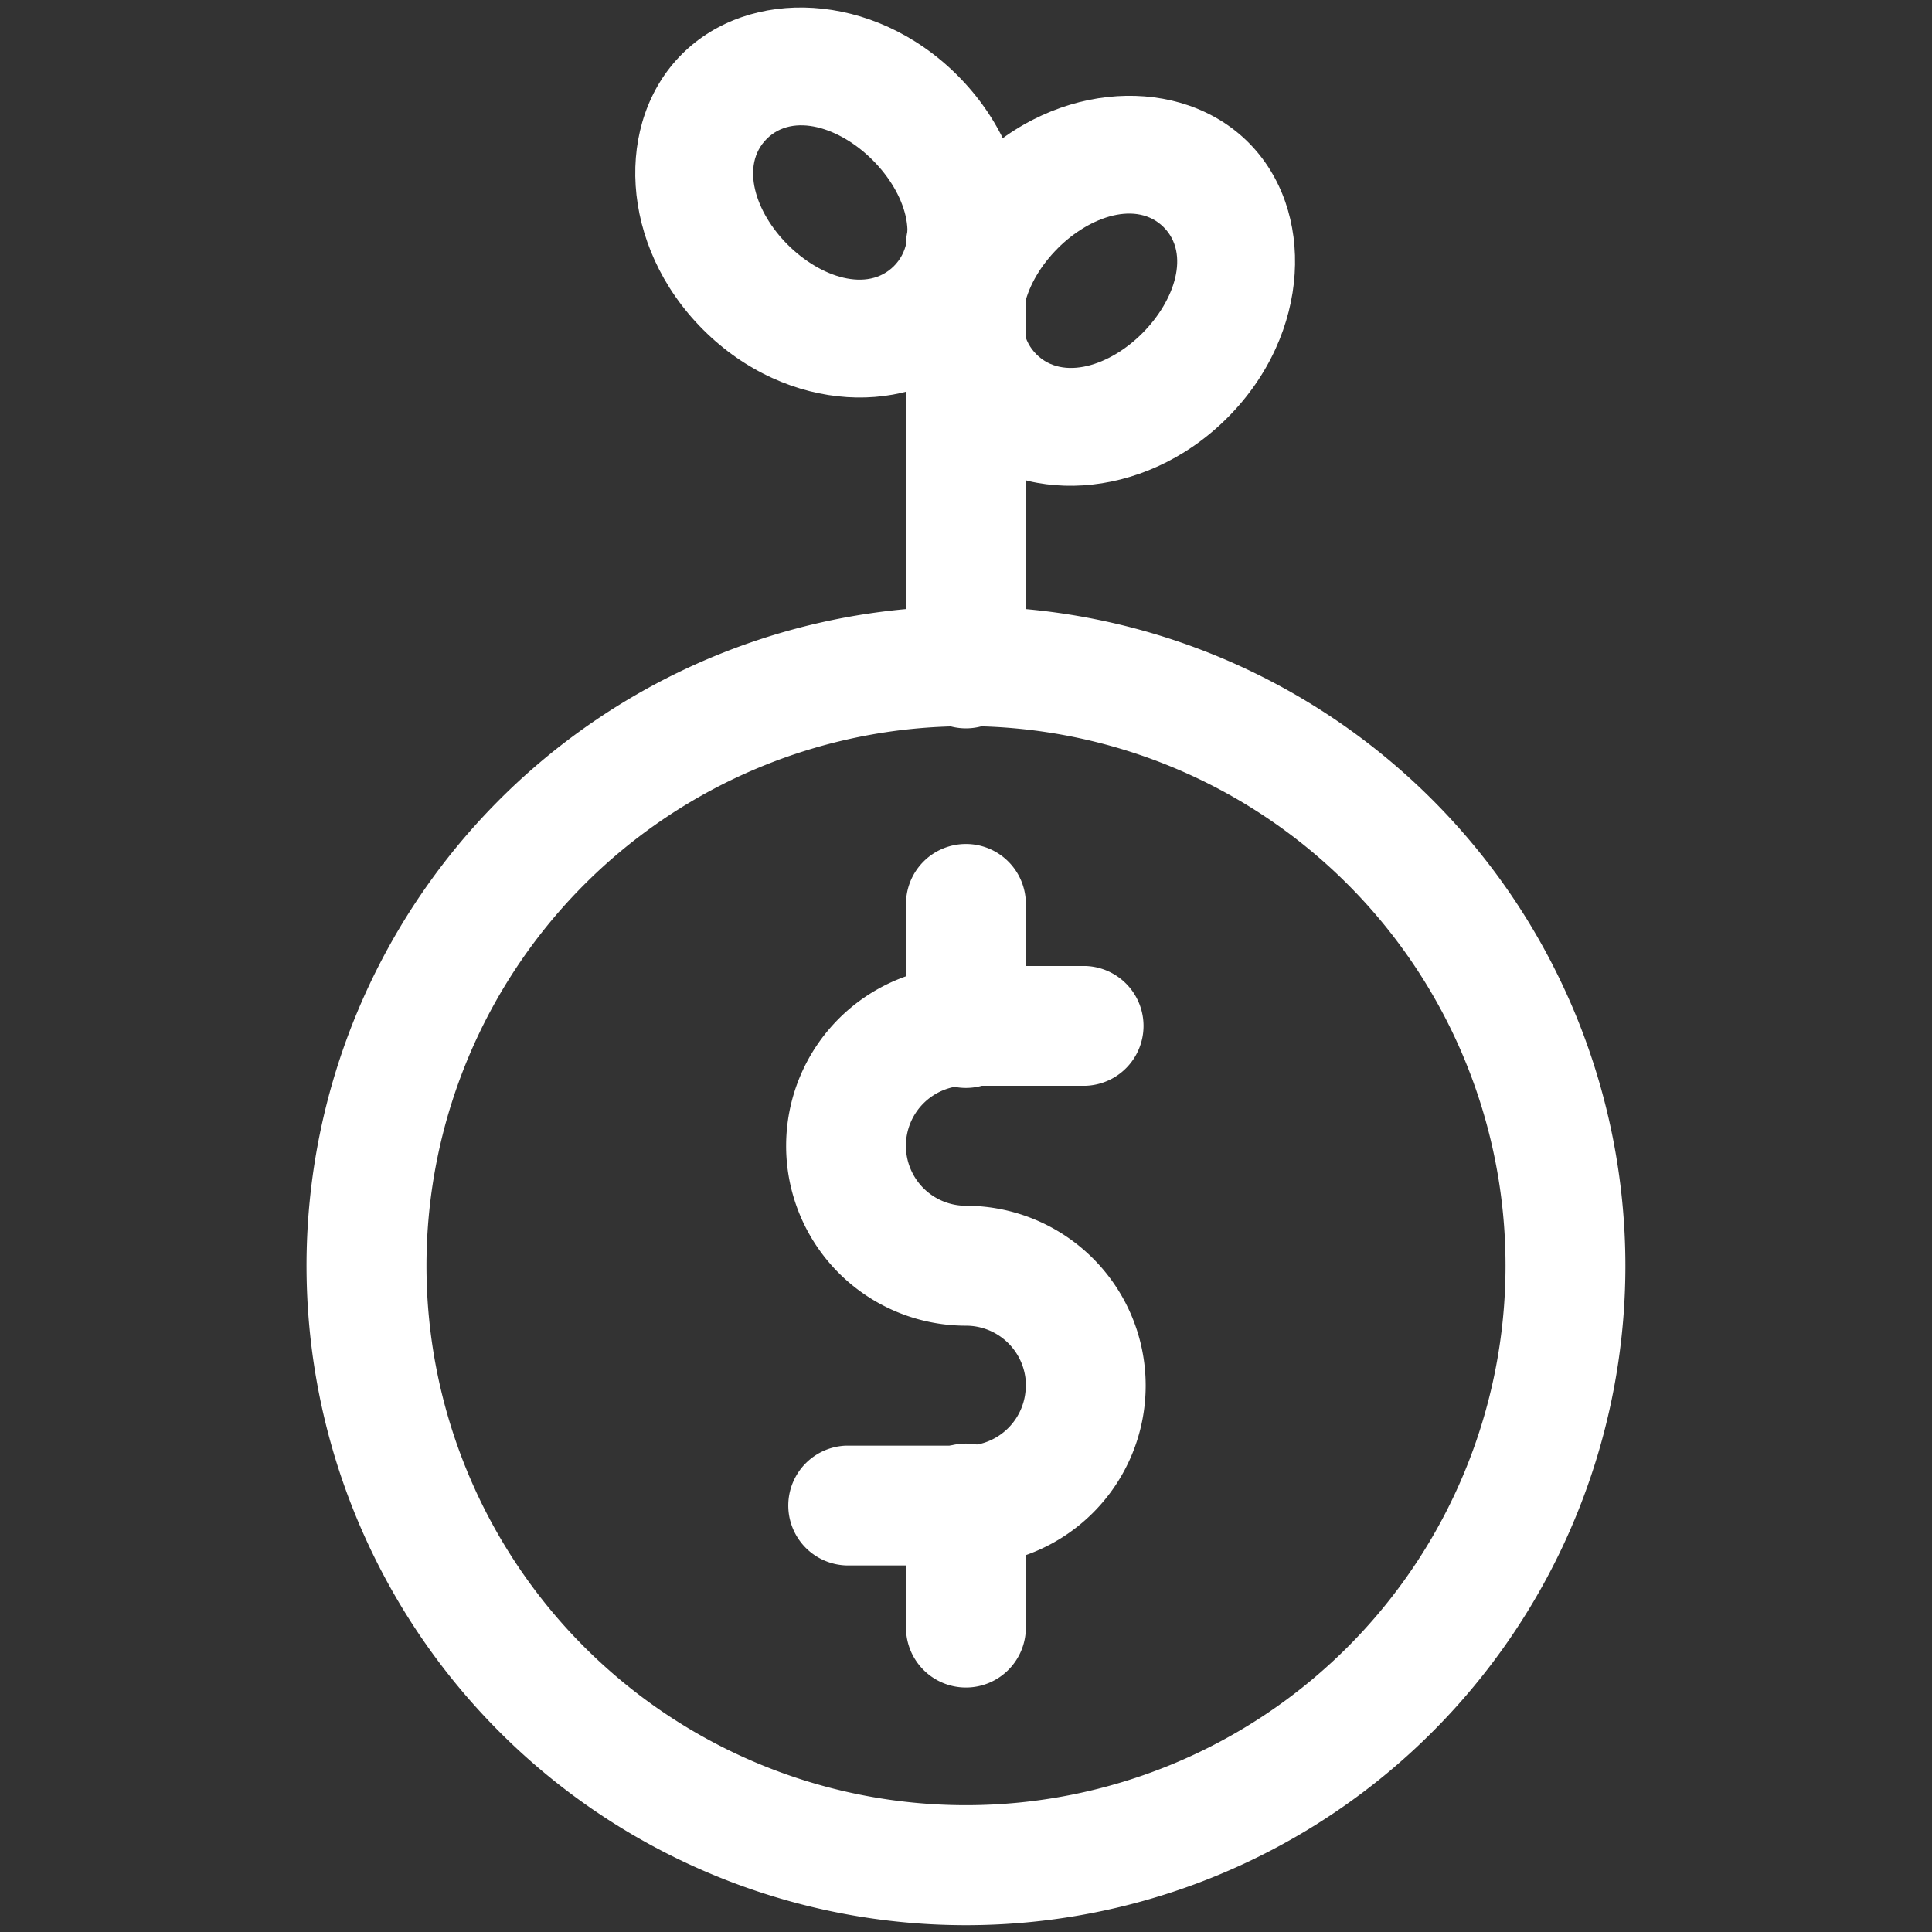 <svg xmlns="http://www.w3.org/2000/svg" width="50" height="50" viewBox="0 0 50 50"><rect x="0" y="0" width="50" height="50" fill="#333333" stroke="none"/><defs><style>.a{fill:none;}.b{fill:#fff;fill-rule:evenodd;}</style></defs><g transform="translate(0.177 0.177)"><rect class="a" width="50" height="50" transform="translate(-0.177 -0.177)"/><path class="b" d="M20.757,19.86H19.206a1.552,1.552,0,0,0-1.551-1.551v0A4.654,4.654,0,0,1,13,13.654h0A4.654,4.654,0,0,1,17.654,9h3.1a1.551,1.551,0,0,1,0,3.1h-3.1A1.552,1.552,0,0,0,16.1,13.654h0a1.552,1.552,0,0,0,1.551,1.551v0a4.654,4.654,0,0,1,4.654,4.654h0a4.654,4.654,0,0,1-4.654,4.654h-3.1a1.551,1.551,0,0,1,0-3.1h3.1a1.552,1.552,0,0,0,1.551-1.551Zm0,0h0Z" transform="translate(7.168 15.823)"/><path class="b" d="M15,8.552v3.1a1.551,1.551,0,1,0,3.1,0v-3.1a1.551,1.551,0,1,0-3.1,0Zm3.1,18.617v-3.1a1.551,1.551,0,1,0-3.1,0v3.1a1.551,1.551,0,1,0,3.1,0Z" transform="translate(8.271 14.72)"/><path class="b" d="M24.954,4.556A17.066,17.066,0,1,0,42.02,21.621,17.074,17.074,0,0,0,24.954,4.556Zm0,3.1A13.963,13.963,0,1,1,10.992,21.621,13.968,13.968,0,0,1,24.954,7.658Z" transform="translate(-0.132 10.959)"/><path class="b" d="M15,74.053v10.86a1.551,1.551,0,1,0,3.1,0V74.053a1.551,1.551,0,1,0-3.1,0Z" transform="translate(8.271 -67.847)"/><path class="b" d="M16.739,3.239c-2.18,2.18-2.292,5.387-.549,7.131S21.141,12,23.321,9.822s2.292-5.388.549-7.131S18.919,1.06,16.739,3.239Zm2.194,2.194c.852-.852,2.06-1.231,2.743-.549s.3,1.89-.549,2.743-2.06,1.231-2.743.549S18.081,6.286,18.933,5.434Z" transform="translate(8.262 0.818)"/><path class="b" d="M18.821,1.767c-2.18-2.18-5.387-2.292-7.131-.549s-1.631,4.951.549,7.131,5.387,2.292,7.131.549S21,3.947,18.821,1.767ZM16.627,3.961c.852.852,1.231,2.06.549,2.743s-1.89.3-2.743-.549-1.231-2.06-.549-2.743S15.775,3.108,16.627,3.961Z" transform="translate(5.781 0.006)"/></g></svg>
